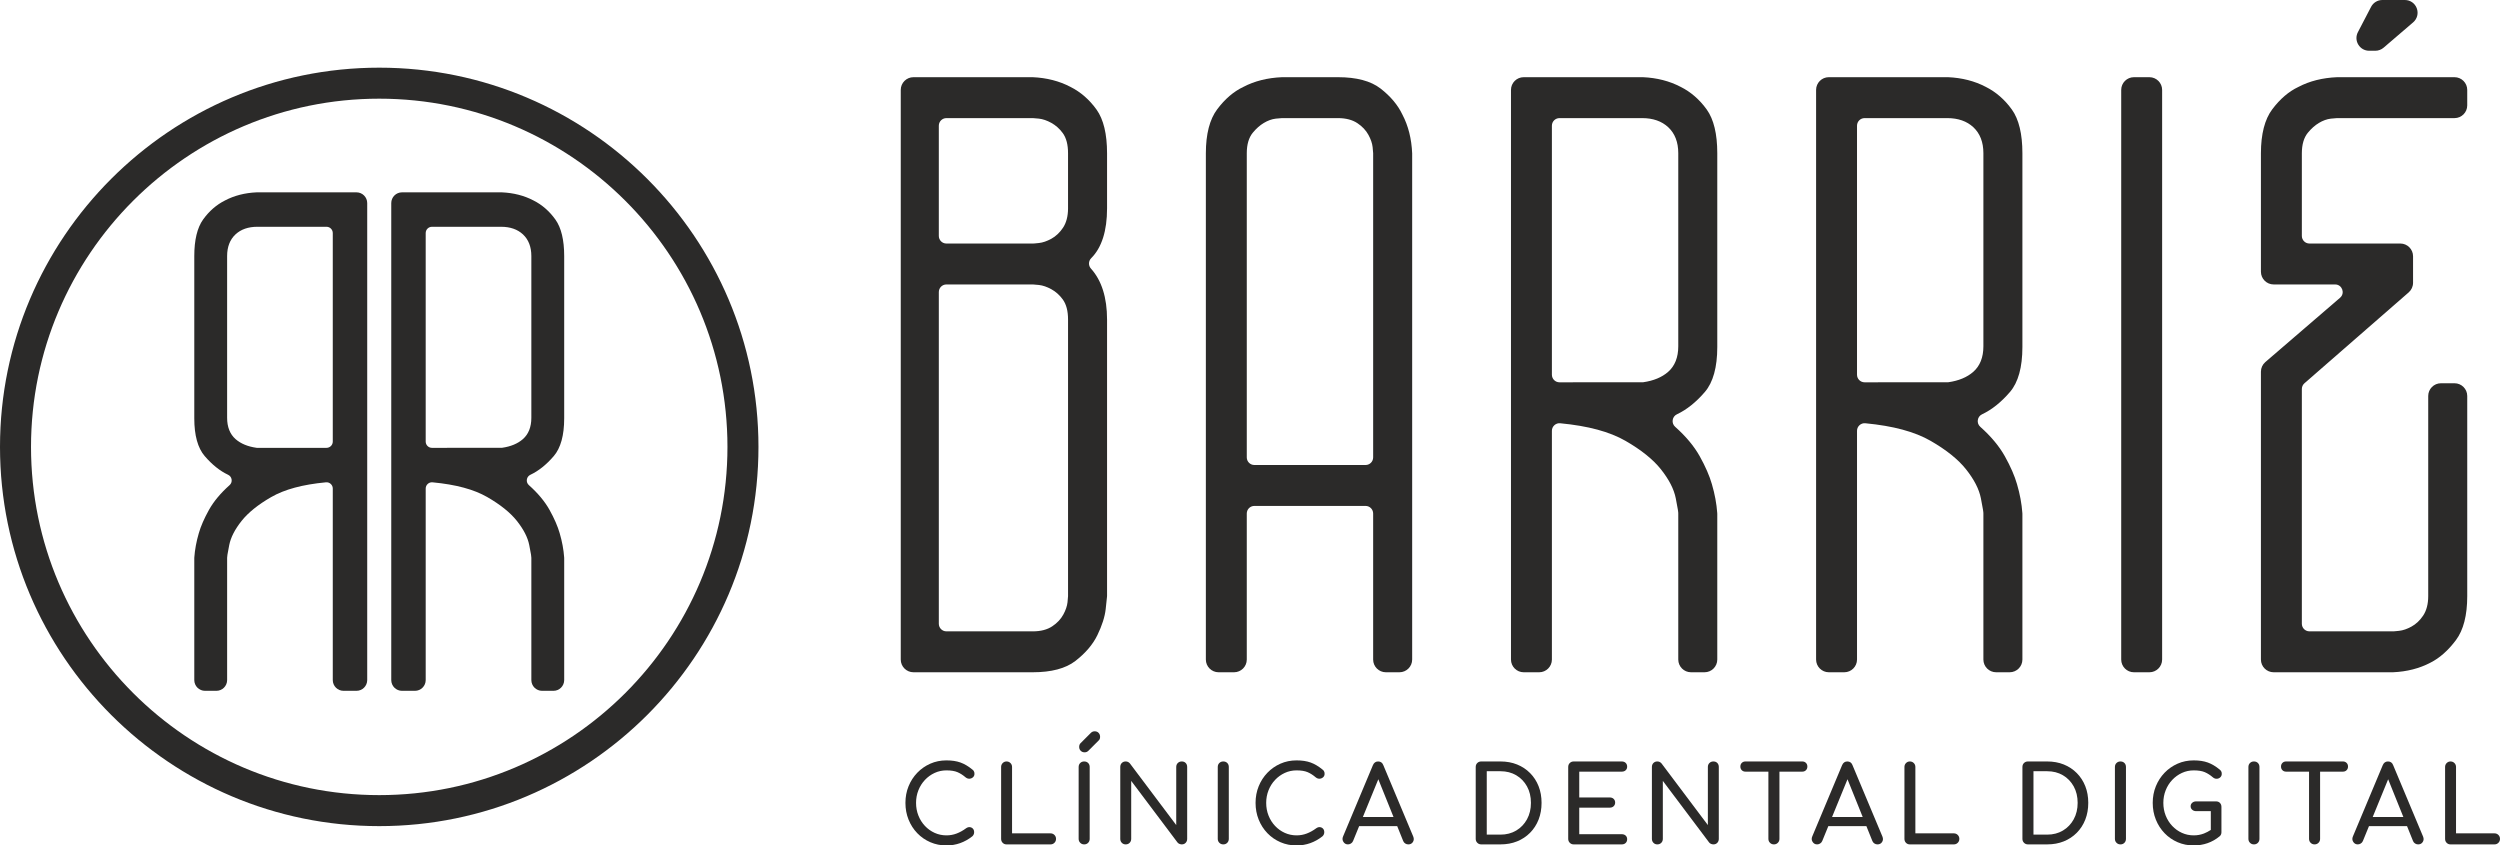 <?xml version="1.0" encoding="UTF-8"?>
<!-- Creator: CorelDRAW -->
<svg xmlns="http://www.w3.org/2000/svg" xmlns:xlink="http://www.w3.org/1999/xlink" xmlns:xodm="http://www.corel.com/coreldraw/odm/2003" xml:space="preserve" width="265.702mm" height="89.856mm" version="1.1" style="shape-rendering:geometricPrecision; text-rendering:geometricPrecision; image-rendering:optimizeQuality; fill-rule:evenodd; clip-rule:evenodd" viewBox="0 0 25336.75 8568.49">
 <defs>
  <style type="text/css">
   <![CDATA[
    .fil0 {fill:#2B2A29;fill-rule:nonzero}
   ]]>
  </style>
 </defs>
 <g id="Capa_x0020_1">
  <path class="fil0" d="M10654.43 2420.16c-45.09,24.5 -85.92,38.49 -125.11,42.76 -45.89,5.25 -56.99,5.25 -61.23,5.25l-876.66 0c-42.35,0 -76.8,-34.45 -76.8,-76.8l0 -1117.53c0,-42.36 34.45,-76.8 76.8,-76.8l876.66 0c8.85,0 21.26,0.91 61.1,5.22 39.73,4.58 80.63,18.5 124.87,42.59 45.14,24.75 84.47,59.74 116.77,103.95 35.99,49.75 53.45,116.63 53.45,204.47l0 558.69c0,79.12 -17.25,145.26 -51.3,196.52 -32.66,48.88 -72.62,86.49 -118.54,111.68zm10.16 3927.05c-50.9,34.07 -117,51.37 -196.49,51.37l-876.66 0c-42.35,0 -76.8,-34.45 -76.8,-76.84l0 -3362.09c0,-42.39 34.45,-76.83 76.8,-76.83l876.66 0c8.21,0 20.79,0.88 61.1,5.31 39.73,4.55 80.57,18.47 124.87,42.52 45.18,24.73 84.51,59.82 116.77,104.02 35.99,49.72 53.45,116.6 53.45,204.4l0 2803.3c0,8.14 -0.87,21.16 -5.28,61.26 -4.5,39.43 -18.9,81.51 -42.72,124.94 -25.1,46.22 -62.64,86.12 -111.68,118.65zm183.84 -5466.78c-112.05,-58.87 -240.39,-91.84 -382.56,-98.09l-1208.21 0c-71.05,0 -128.88,57.82 -128.88,128.87l0 5773.21c0,71.05 57.82,128.84 128.88,128.84l1210.43 0c187.07,0 331.76,-38.38 429.92,-114.11 102.34,-78.98 177.49,-167.06 223.44,-261.72 47.33,-97.76 75.72,-186.5 84.3,-263.9 9.35,-83.97 12.45,-115.22 13.49,-126.86 0.27,-3.8 0.44,-7.36 0.44,-11.06l0 -2796.54c0,-223.17 -54.94,-397.09 -163.19,-516.85 -27.52,-30.41 -26.28,-76.87 2.69,-105.83 106.47,-106.53 160.5,-276.25 160.5,-504.43l0 -558.69c0,-194.55 -35.73,-343.27 -106.13,-441.94 -72.66,-101.56 -162.05,-179.3 -265.12,-230.9z"></path>
  <path class="fil0" d="M13916.49 1552.45l0 3083.45c0,42.36 -34.45,76.8 -76.77,76.8l-1127.18 0c-42.35,0 -76.8,-34.44 -76.8,-76.8l0 -3083.45c0,-88.3 20.49,-158.01 60.82,-207.22 34.25,-41.75 71.73,-75.02 111.45,-98.8 41.04,-24.66 82.11,-39.5 122.05,-44.06 40.9,-4.47 53.31,-5.32 61.9,-5.32l568.35 0c79.12,0 145.26,17.26 196.62,51.37 48.81,32.39 86.39,72.22 111.65,118.38 23.82,43.5 38.15,85.25 42.56,123.94 4.43,40.13 5.35,53.38 5.35,61.73zm73.7 -656.08c-98.09,-75.66 -242.74,-114.04 -429.88,-114.04l-567.34 0c-147.55,6.26 -278.47,38.93 -392.15,98.67 -97.28,45.85 -186.46,122.21 -265.05,227.04 -76.12,101.46 -114.74,251.22 -114.74,445.23l0 5131.15c0,71.05 57.82,128.85 128.88,128.85l157 0c71.01,0 128.84,-57.8 128.84,-128.85l0 -1480.16c0,-42.39 34.45,-76.83 76.8,-76.83l1127.18 0c42.32,0 76.77,34.44 76.77,76.83l0 1480.16c0,71.05 57.82,128.85 128.84,128.85l137.75 0c71.01,0 128.85,-57.8 128.85,-128.85l0 -5130.18c-6.26,-147.4 -38.93,-278.34 -98.64,-392.11 -46.02,-97.55 -121.07,-186.97 -223.1,-265.75z"></path>
  <path class="fil0" d="M15728.02 1273.86c0,-42.36 34.45,-76.83 76.84,-76.83l838.07 0c109.3,0 198.21,31.12 264.18,92.44 67.48,63.11 101.66,151.51 101.66,262.66l0 1957.68c0,112.39 -34.79,199.72 -103.44,259.54 -62.6,54.53 -147.24,89.65 -251.7,104.51l-848.77 0.78c-42.39,0 -76.84,-34.45 -76.84,-76.84l0 -2523.95zm1304.9 -393.42c-112.05,-58.87 -240.4,-91.84 -382.56,-98.09l-1208.18 0c-71.05,0 -128.88,57.82 -128.88,128.84l0 5773.24c0,71.01 57.82,128.85 128.88,128.85l157 0c71.01,0 128.84,-57.83 128.84,-128.85l0 -2318.27c0,-21.9 8.95,-42.12 25.16,-56.85 16.18,-14.73 37.28,-21.93 58.94,-19.62 283.52,27.08 499.99,85.45 661.94,178.46 158.51,91.1 279.34,188.18 359.07,288.47 82.28,104.08 131.43,199.85 150.1,292.77 23.62,119.39 25.54,140.79 25.54,154.88l0 1480.16c0,71.01 57.82,128.85 128.84,128.85l137.73 0c71.01,0 128.84,-57.83 128.84,-128.85l0 -1473.3c0,-3.63 -0.1,-7.24 -0.36,-11 -6.56,-94.19 -24.79,-192.86 -54.27,-293.21 -24.02,-84.03 -65.53,-179.27 -123.46,-283.12 -56.65,-101.33 -140.44,-201.67 -248.9,-298.25 -19.61,-17.46 -28.72,-42.42 -24.96,-68.39 3.77,-26 19.61,-47.34 43.39,-58.53 98.73,-46.43 193.77,-122.46 282.61,-226 83.56,-97.32 125.95,-250.66 125.95,-455.55l0 -1964.31c0,-194.47 -35.65,-342.96 -106.1,-441.53 -72.7,-101.53 -162.08,-179.27 -265.15,-230.8z"></path>
  <path class="fil0" d="M18820.32 1273.86c0,-42.36 34.44,-76.83 76.83,-76.83l838.08 0c109.3,0 198.2,31.12 264.17,92.44 67.48,63.11 101.66,151.51 101.66,262.66l0 1957.68c0,112.39 -34.78,199.72 -103.44,259.54 -62.6,54.53 -147.24,89.65 -251.69,104.51l-848.78 0.78c-42.39,0 -76.83,-34.45 -76.83,-76.84l0 -2523.95zm1676.15 5410.57l0 -1473.3c0,-3.78 -0.1,-7.54 -0.37,-11 -6.56,-94.19 -24.79,-192.86 -54.26,-293.21 -24.02,-84.03 -65.53,-179.27 -123.46,-283.12 -56.65,-101.33 -140.45,-201.67 -248.9,-298.25 -19.62,-17.46 -28.73,-42.42 -24.96,-68.39 3.77,-26 19.62,-47.34 43.4,-58.53 98.73,-46.43 193.77,-122.46 282.54,-226 83.63,-97.32 126.02,-250.66 126.02,-455.55l0 -1964.31c0,-194.47 -35.66,-342.96 -106.1,-441.53 -72.69,-101.53 -162.08,-179.27 -265.15,-230.8 -112.05,-58.87 -240.39,-91.84 -382.56,-98.09l-1208.21 0c-71.01,0 -128.85,57.82 -128.85,128.84l0 5773.24c0,71.01 57.83,128.85 128.85,128.85l157.03 0c71.02,0 128.85,-57.83 128.85,-128.85l0 -2318.27c0,-21.9 8.94,-42.08 25.16,-56.85 16.14,-14.73 37.48,-21.93 58.93,-19.62 283.52,27.08 500,85.45 661.97,178.46 158.65,91.2 279.42,188.22 358.97,288.47 82.35,104.08 131.5,199.85 150.17,292.77 23.61,119.39 25.53,140.79 25.53,154.88l0 1480.16c0,71.01 57.83,128.85 128.85,128.85l137.73 0c71.01,0 128.84,-57.83 128.84,-128.85z"></path>
  <path class="fil0" d="M21912.56 6684.42l0 -5773.24c0,-71.01 -57.82,-128.84 -128.84,-128.84l-157.04 0c-71.01,0 -128.84,57.82 -128.84,128.84l0 5773.24c0,71.01 57.82,128.85 128.84,128.85l157.04 0c71.01,0 128.84,-57.83 128.84,-128.85z"></path>
  <path class="fil0" d="M23389.17 1345.75c34.72,-42.25 72.22,-75.69 111.62,-99.34 41.01,-24.62 82.12,-39.46 122.05,-44.04 40.91,-4.47 53.32,-5.35 61.9,-5.35l1191.09 0c71.05,0 128.88,-57.82 128.88,-128.84l0 -157c0,-71.01 -57.82,-128.88 -128.88,-128.88l-1190.08 0c-147.55,6.28 -278.47,38.95 -392.14,98.7 -97.26,45.82 -186.47,122.18 -265.12,227.01 -76.12,101.45 -114.68,251.29 -114.68,445.23l0 1200.74c0,71.01 57.82,128.85 128.85,128.85l622.81 0c39.39,0 63.07,25.87 72.05,50.09 8.95,24.25 7.94,59.24 -21.93,84.97l-756.97 651.37c-28.49,24.53 -44.81,60.08 -44.81,97.66l0 2917.51c0,71.01 57.82,128.84 128.85,128.84l1209.39 0c140.84,-6.08 268.55,-38.78 378.95,-96.88 92.78,-46.39 179.98,-123.39 259.06,-228.85 76.07,-101.46 114.65,-251.26 114.65,-445.2l0 -2029.2c0,-71.05 -57.82,-128.88 -128.88,-128.88l-137.72 0c-71.05,0 -128.85,57.82 -128.85,128.88l0 2029.2c0,79.16 -17.29,145.33 -51.33,196.59 -32.7,48.99 -72.66,86.53 -118.65,111.63 -44.9,24.49 -85.75,38.45 -125,42.72 -45.85,5.28 -56.99,5.28 -61.19,5.28l-847.77 0c-42.35,0 -76.79,-34.45 -76.79,-76.84l0 -2379.39c0,-22.27 9.58,-43.36 26.3,-57.96l1056.57 -921.1c28.08,-24.46 44.2,-59.85 44.2,-97.16l0 -269.08c0,-71.05 -57.82,-128.85 -128.84,-128.85l-921.44 0c-42.35,0 -76.79,-34.44 -76.79,-76.83l0 -838.11c0,-88.38 20.42,-158.25 60.65,-207.49z"></path>
  <path class="fil0" d="M24010.83 514.43l62.2 0c30.68,0 60.45,-11.03 83.83,-30.98l299.5 -256.74c41.4,-35.46 55.94,-91.47 37,-142.61 -18.9,-51.09 -66.3,-84.1 -120.84,-84.1l-227.97 0c-48.21,0 -92.01,26.54 -114.28,69.3l-133.72 256.78c-20.99,40.3 -19.48,87.49 4.14,126.31 23.54,38.86 64.69,62.04 110.14,62.04z"></path>
  <path class="fil0" d="M5385.04 2594.88l0 1639.35c0,93.86 -29.03,166.75 -86.29,216.64 -52.24,45.51 -122.98,74.88 -210.31,87.3l-710.68 0.67c-34.99,0 -63.45,-28.49 -63.45,-63.48l0 -2113.54c0,-34.99 28.46,-63.44 63.45,-63.44l701.79 0c91.27,0 165.51,25.97 220.69,77.16 56.24,52.69 84.8,126.49 84.8,219.33zm21.56 -563.27c-93.92,-49.31 -201.46,-77 -320.79,-82.25l-1011.76 0c-59.98,0 -108.79,48.81 -108.79,108.76l0 4834.46c0,59.98 48.81,108.76 108.79,108.76l131.47 0c59.98,0 108.78,-48.78 108.78,-108.76l0 -1941.27c0,-18.1 7.37,-34.79 20.8,-46.93 13.32,-12.18 30.3,-17.97 48.74,-16.21 237.2,22.6 418.38,71.41 553.95,149.29 132.58,76.23 233.66,157.46 300.38,241.37 68.79,86.92 109.87,167.02 125.44,244.79 19.84,99.78 21.43,117.67 21.43,129.51l0 1239.44c0,59.98 48.81,108.76 108.79,108.76l115.29 0c59.98,0 108.78,-48.78 108.78,-108.76l0 -1233.69c0,-3.13 -0.07,-6.19 -0.3,-9.28 -5.48,-78.78 -20.76,-161.51 -45.45,-245.71 -20.19,-70.51 -55,-150.34 -103.51,-237.3 -47.43,-84.81 -117.6,-168.95 -208.64,-249.98 -16.17,-14.43 -23.68,-35.02 -20.52,-56.48 3.1,-21.47 16.15,-39.09 35.76,-48.35 82.83,-38.92 162.58,-102.63 236.94,-189.42 70.2,-81.71 105.72,-210.29 105.72,-382.09l0 -1644.86c0,-163.05 -29.93,-287.63 -89.01,-370.27 -60.92,-85.12 -135.84,-150.27 -222.3,-193.54z"></path>
  <path class="fil0" d="M3372.55 2361.84l0 2113.54c0,34.99 -28.46,63.44 -63.45,63.44l-704.66 0.24 -6.12 -0.88c-87.26,-12.42 -157.98,-41.78 -210.22,-87.29 -57.26,-49.96 -86.29,-122.82 -86.29,-216.64l0 -1639.35c0,-92.81 28.56,-166.58 84.73,-219.27 55.2,-51.26 129.49,-77.24 220.71,-77.24l701.83 0c34.99,0 63.45,28.43 63.45,63.45zm240.25 -412.46l-1012.7 0.03c-118.28,5.22 -225.86,32.87 -319.45,82.02 -86.89,43.46 -161.77,108.62 -222.7,193.73 -59.07,82.66 -89.01,207.22 -89.01,370.28l0 1644.83c0,171.83 35.52,300.41 105.69,382.09 74.51,86.82 154.24,150.57 237.03,189.49 19.58,9.21 32.63,26.78 35.69,48.24 3.13,21.49 -4.35,42.11 -20.52,56.55 -91.1,81.14 -161.28,165.24 -208.64,250.01 -48.58,86.99 -83.32,166.82 -103.41,237.1 -24.66,84 -40.03,166.72 -45.55,245.87 -0.27,3.1 -0.3,6.16 -0.3,9.26l0 1233.71c0,59.95 48.8,108.77 108.78,108.77l115.29 0c59.98,0 108.79,-48.81 108.79,-108.77l0 -1239.47c0,-11.63 1.58,-29.43 21.36,-129.45 15.64,-77.74 56.72,-157.84 125.55,-244.83 66.67,-83.92 167.7,-165.1 300.34,-241.36 135.53,-77.85 316.68,-126.69 553.95,-149.3l-2.06 -22.6 2.13 22.57c18.3,-1.69 35.35,4.01 48.67,16.21 13.43,12.18 20.8,28.86 20.8,46.96l0 1941.26c0,59.95 48.8,108.77 108.78,108.77l131.47 0c59.94,0 108.76,-48.81 108.76,-108.77l0 -4834.45c0,-59.98 -48.81,-108.76 -108.76,-108.76z"></path>
  <path class="fil0" d="M7372.56 4529.18c0,1945.97 -1583.17,3529.14 -3529.14,3529.14 -1945.95,0 -3529.12,-1583.17 -3529.12,-3529.14 0,-1945.98 1583.18,-3529.15 3529.12,-3529.15 1945.97,0 3529.14,1583.17 3529.14,3529.15zm-3529.14 -3843.41c-2119.26,0 -3843.42,1724.12 -3843.42,3843.41 0,2119.29 1724.16,3843.41 3843.42,3843.41 2119.29,0 3843.41,-1724.12 3843.41,-3843.41 0,-2119.3 -1724.12,-3843.41 -3843.41,-3843.41z"></path>
  <path class="fil0" d="M9373.77 7904.4c28.33,-30.14 61.16,-53.82 98.47,-71.05 37.34,-17.22 77.13,-25.79 119.49,-25.79 46.62,0 84.1,6.08 112.46,18.26 28.36,12.24 55.77,29.77 82.35,52.75 12.92,10.09 26.2,14.53 39.83,13.45 13.63,-1.08 25.3,-6.09 34.96,-15.04 9.72,-8.98 14.53,-20.28 14.53,-33.91 0,-6.46 -0.51,-12.04 -1.62,-16.69 -1.08,-4.67 -3.19,-9.32 -6.43,-14.03 -3.22,-4.67 -7.73,-9.14 -13.45,-13.45 -40.23,-32.97 -80.2,-56.65 -120.03,-71.01 -39.79,-14.36 -87.33,-21.53 -142.6,-21.53 -58.87,0 -113.4,11.14 -163.6,33.38 -50.22,22.27 -94.18,52.91 -131.87,92 -37.68,39.13 -67.07,84.68 -88.26,136.71 -21.16,52.04 -31.73,108.15 -31.73,168.44 0,60.98 10.57,117.7 31.73,170.05 21.19,52.37 50.59,98.12 88.26,137.21 37.69,39.16 81.82,69.64 132.41,91.51 50.6,21.89 104.92,32.83 163.05,32.83 48.78,0 95.27,-7.91 139.37,-23.69 44.13,-15.77 85.57,-39.09 124.3,-69.94 5.75,-5.75 10.05,-12.01 12.95,-18.87 2.86,-6.8 4.3,-13.79 4.3,-20.99 0,-15.74 -4.3,-28.16 -12.95,-37.14 -8.57,-8.94 -19.18,-13.96 -31.72,-15.04 -12.59,-1.11 -25.3,3.06 -38.26,12.35 -30.1,22.27 -61.49,39.7 -94.16,52.21 -32.66,12.58 -67.27,18.87 -103.84,18.87 -42.36,0 -82.15,-8.44 -119.49,-25.3 -37.3,-16.85 -70.14,-40.36 -98.47,-70.51 -28.35,-30.14 -50.43,-65.13 -66.2,-104.92 -15.81,-39.83 -23.69,-82.72 -23.69,-128.64 0,-45.22 7.88,-87.7 23.69,-127.53 15.77,-39.8 37.85,-74.82 66.2,-104.96z"></path>
  <path class="fil0" d="M10646.48 8445.78l-389.65 0 0 -672.7c0,-15.74 -5.35,-29.03 -16.15,-39.82 -10.73,-10.74 -24.01,-16.12 -39.79,-16.12 -15.04,0 -27.99,5.38 -38.72,16.12 -10.77,10.79 -16.15,24.08 -16.15,39.82l0 728.71c0,15.74 5.15,29.04 15.58,39.79 10.39,10.74 23.51,16.15 39.29,16.15l445.6 0c15.77,0 29.03,-5.42 39.79,-16.15 10.8,-10.76 16.18,-24.05 16.18,-39.79 0,-15.81 -5.38,-29.09 -16.18,-39.86 -10.77,-10.74 -24.02,-16.15 -39.79,-16.15z"></path>
  <path class="fil0" d="M10987.66 7717.15c-15.78,0 -29.03,5.18 -39.79,15.57 -10.77,10.4 -16.15,23.86 -16.15,40.37l0 728.68c0,15.78 5.39,29.03 16.15,39.79 10.77,10.77 24.01,16.15 39.79,16.15 16.52,0 29.97,-5.39 40.36,-16.15 10.39,-10.77 15.65,-24.01 15.65,-39.79l0 -728.68c0,-16.52 -5.25,-29.97 -15.65,-40.37 -10.39,-10.39 -23.85,-15.57 -40.36,-15.57z"></path>
  <path class="fil0" d="M11094.24 7411.45c-15.07,0 -28.02,5.42 -38.75,16.14l-105.49 105.49c-8.61,9.32 -12.88,21.53 -12.88,36.6 0,15.78 5.18,28.9 15.58,39.26 10.42,10.39 23.51,15.61 39.29,15.61 15.07,0 27.59,-4.98 37.71,-15.04l104.35 -104.42c5.75,-5.02 9.72,-10.77 11.84,-17.26 2.18,-6.42 3.22,-13.22 3.22,-20.38 0,-15.82 -5.01,-29.1 -15.07,-39.87 -10.06,-10.73 -23.31,-16.14 -39.8,-16.14z"></path>
  <path class="fil0" d="M11976.76 7717.15c-15.81,0 -29.07,5.18 -39.83,15.57 -10.77,10.4 -16.14,23.86 -16.14,40.37l0 588.77 -469.25 -624.3c-11.51,-13.59 -25.84,-20.42 -43.06,-20.42 -15.81,0 -28.89,5.18 -39.33,15.57 -10.39,10.4 -15.57,23.86 -15.57,40.37l0 728.68c0,15.78 5.18,29.03 15.57,39.79 10.43,10.77 23.52,16.15 39.33,16.15 16.52,0 29.97,-5.39 40.36,-16.15 10.37,-10.77 15.61,-24.01 15.61,-39.79l0 -587.69 469.25 624.29c5.02,6.43 11.67,11.31 19.92,14.53 8.27,3.19 15.97,4.82 23.14,4.82 16.52,0 29.73,-5.39 39.86,-16.15 9.99,-10.77 15.04,-24.01 15.04,-39.79l0 -728.68c0,-16.52 -5.04,-29.97 -15.04,-40.37 -10.13,-10.39 -23.34,-15.57 -39.86,-15.57z"></path>
  <path class="fil0" d="M12397.53 7717.15c-15.74,0 -29.03,5.18 -39.79,15.57 -10.73,10.4 -16.14,23.86 -16.14,40.37l0 728.68c0,15.78 5.42,29.03 16.14,39.79 10.77,10.77 24.05,16.15 39.79,16.15 16.52,0 29.98,-5.39 40.37,-16.15 10.39,-10.77 15.64,-24.01 15.64,-39.79l0 -728.68c0,-16.52 -5.24,-29.97 -15.64,-40.37 -10.39,-10.39 -23.86,-15.57 -40.37,-15.57z"></path>
  <path class="fil0" d="M12922.24 7904.4c28.36,-30.14 61.16,-53.82 98.5,-71.05 37.3,-17.22 77.1,-25.79 119.45,-25.79 46.62,0 84.13,6.08 112.46,18.26 28.36,12.24 55.77,29.77 82.35,52.75 12.92,10.09 26.2,14.53 39.83,13.45 13.63,-1.08 25.3,-6.09 34.99,-15.04 9.69,-8.98 14.53,-20.28 14.53,-33.91 0,-6.46 -0.53,-12.04 -1.61,-16.69 -1.12,-4.67 -3.23,-9.32 -6.47,-14.03 -3.22,-4.67 -7.73,-9.14 -13.45,-13.45 -40.23,-32.97 -80.2,-56.65 -120.03,-71.01 -39.79,-14.36 -87.33,-21.53 -142.6,-21.53 -58.87,0 -113.37,11.14 -163.6,33.38 -50.22,22.27 -94.16,52.91 -131.87,92 -37.64,39.13 -67.07,84.68 -88.23,136.71 -21.16,52.04 -31.75,108.15 -31.75,168.44 0,60.98 10.59,117.7 31.75,170.05 21.16,52.37 50.6,98.12 88.23,137.21 37.71,39.16 81.82,69.64 132.41,91.51 50.6,21.89 104.92,32.83 163.05,32.83 48.78,0 95.27,-7.91 139.37,-23.69 44.17,-15.77 85.57,-39.09 124.3,-69.94 5.75,-5.75 10.05,-12.01 12.95,-18.87 2.86,-6.8 4.3,-13.79 4.3,-20.99 0,-15.74 -4.3,-28.16 -12.95,-37.14 -8.57,-8.94 -19.18,-13.96 -31.72,-15.04 -12.59,-1.11 -25.3,3.06 -38.22,12.35 -30.14,22.27 -61.52,39.7 -94.19,52.21 -32.66,12.58 -67.27,18.87 -103.84,18.87 -42.36,0 -82.15,-8.44 -119.45,-25.3 -37.34,-16.85 -70.15,-40.36 -98.5,-70.51 -28.35,-30.14 -50.43,-65.13 -66.17,-104.92 -15.81,-39.83 -23.68,-82.72 -23.68,-128.64 0,-45.22 7.87,-87.7 23.68,-127.53 15.74,-39.8 37.82,-74.82 66.17,-104.96z"></path>
  <path class="fil0" d="M13812.28 8280.03l156.52 -382.65 154.04 382.65 -310.56 0zm207.22 -525.22c-9.32,-25.13 -26.91,-37.64 -52.71,-37.64 -24.39,0 -41.99,12.51 -52.75,37.64l-302.43 722.18c-8.61,19.38 -7.53,37.69 3.23,54.91 10.77,17.22 26.18,25.83 46.26,25.83 10.02,0 19.91,-2.89 29.6,-8.61 9.69,-5.72 17.06,-14.33 22.08,-25.83l61.62 -150.71 385.72 0 60.69 150.71c4.27,10.77 11.3,19.21 20.96,25.3 9.72,6.12 19.91,9.14 30.71,9.14 20.75,0 36.4,-8.08 46.79,-24.22 10.39,-16.14 11.67,-34.24 3.77,-54.36l-303.53 -724.34z"></path>
  <path class="fil0" d="M15475.77 8303.19c-26.58,48.41 -62.97,86.46 -109.26,114.08 -46.26,27.65 -99.57,41.44 -159.82,41.44l-138.84 0 0 -642.56 138.84 0c60.25,0 113.56,13.63 159.82,40.91 46.29,27.28 82.68,64.92 109.26,113.03 26.55,48.04 39.8,103.68 39.8,166.79 0,62.43 -13.25,117.87 -39.8,166.31zm31.22 -468.17c-37.3,-37.71 -81.27,-66.74 -131.87,-87.22 -50.56,-20.43 -106.74,-30.65 -168.43,-30.65l-194.84 0c-15.74,0 -29.04,5.18 -39.8,15.57 -10.73,10.43 -16.14,23.85 -16.14,40.36l0 728.69c0,15.77 5.42,29.07 16.14,39.79 10.77,10.77 24.06,16.14 39.8,16.14l194.84 0c61.69,0 117.87,-10.22 168.43,-30.68 50.6,-20.42 94.57,-49.48 131.87,-87.16 37.28,-37.69 66.01,-82.15 86.09,-133.45 20.04,-51.3 30.13,-107.82 30.13,-169.55 0,-61.7 -10.09,-118.01 -30.13,-168.97 -20.08,-50.9 -48.81,-95.23 -86.09,-132.88z"></path>
  <path class="fil0" d="M16435.79 7820.47c16.49,0 29.74,-4.67 39.83,-14.03 10.02,-9.29 15.08,-21.49 15.08,-36.57 0,-15.77 -5.05,-28.52 -15.08,-38.21 -10.09,-9.69 -23.34,-14.5 -39.83,-14.5l-486.5 0c-15.78,0 -29.07,5.18 -39.83,15.58 -10.74,10.39 -16.12,23.85 -16.12,40.36l0 728.68c0,15.78 5.38,29.04 16.12,39.79 10.77,10.77 24.05,16.15 39.83,16.15l486.5 0c16.49,0 29.74,-4.84 39.83,-14.53 10.02,-9.69 15.08,-22.44 15.08,-38.18 0,-15.08 -5.05,-27.28 -15.08,-36.64 -10.09,-9.32 -23.34,-13.96 -39.83,-13.96l-430.52 0 0 -269.09 308.91 0c16.49,0 29.74,-4.84 39.8,-14.53 10.06,-9.69 15.07,-22.07 15.07,-37.13 0,-15.08 -5.01,-27.45 -15.07,-37.14 -10.06,-9.69 -23.31,-14.53 -39.8,-14.53l-308.91 0 0 -261.52 430.52 0z"></path>
  <path class="fil0" d="M17364.66 7717.15c-15.81,0 -29.07,5.18 -39.83,15.57 -10.77,10.4 -16.15,23.86 -16.15,40.37l0 588.77 -469.25 -624.3c-11.5,-13.59 -25.83,-20.42 -43.05,-20.42 -15.81,0 -28.9,5.18 -39.33,15.57 -10.39,10.4 -15.57,23.86 -15.57,40.37l0 728.68c0,15.78 5.18,29.03 15.57,39.79 10.42,10.77 23.52,16.15 39.33,16.15 16.52,0 29.97,-5.39 40.36,-16.15 10.37,-10.77 15.61,-24.01 15.61,-39.79l0 -587.69 469.25 624.29c5.02,6.43 11.67,11.31 19.91,14.53 8.28,3.19 15.98,4.82 23.15,4.82 16.52,0 29.73,-5.39 39.86,-16.15 9.99,-10.77 15.04,-24.01 15.04,-39.79l0 -728.68c0,-16.52 -5.04,-29.97 -15.04,-40.37 -10.13,-10.39 -23.34,-15.57 -39.86,-15.57z"></path>
  <path class="fil0" d="M18265.52 7717.15l-231.41 0 -111.95 0 -232.48 0c-15.08,0 -27.45,4.84 -37.11,14.5 -9.72,9.69 -14.53,22.07 -14.53,37.13 0,15.08 4.82,27.48 14.53,37.14 9.66,9.69 22.04,14.53 37.11,14.53l232.48 0 0 681.31c0,15.78 5.38,29.03 16.14,39.79 10.77,10.77 24.06,16.15 39.83,16.15 15.78,0 29.07,-5.39 39.83,-16.15 10.73,-10.77 16.14,-24.01 16.14,-39.79l0 -681.31 231.41 0c15.07,0 27.42,-4.84 37.1,-14.53 9.69,-9.66 14.53,-22.07 14.53,-37.14 0,-15.07 -4.84,-27.44 -14.53,-37.13 -9.69,-9.66 -22.04,-14.5 -37.1,-14.5z"></path>
  <path class="fil0" d="M18567.36 8280.03l156.52 -382.65 154.04 382.65 -310.56 0zm207.22 -525.22c-9.32,-25.13 -26.91,-37.64 -52.71,-37.64 -24.39,0 -41.99,12.51 -52.75,37.64l-302.42 722.18c-8.62,19.38 -7.54,37.69 3.22,54.91 10.77,17.22 26.18,25.83 46.29,25.83 10.03,0 19.88,-2.89 29.57,-8.61 9.69,-5.72 17.06,-14.33 22.08,-25.83l61.66 -150.71 385.68 0 60.69 150.71c4.27,10.77 11.3,19.21 20.96,25.3 9.72,6.12 19.91,9.14 30.71,9.14 20.75,0 36.4,-8.08 46.79,-24.22 10.39,-16.14 11.67,-34.24 3.77,-54.36l-303.53 -724.34z"></path>
  <path class="fil0" d="M19801.41 8445.78l-389.66 0 0 -672.7c0,-15.74 -5.34,-29.03 -16.14,-39.82 -10.73,-10.74 -24.02,-16.12 -39.79,-16.12 -15.04,0 -27.99,5.38 -38.72,16.12 -10.77,10.79 -16.14,24.08 -16.14,39.82l0 728.71c0,15.74 5.15,29.04 15.57,39.79 10.39,10.74 23.52,16.15 39.3,16.15l445.6 0c15.77,0 29.03,-5.42 39.79,-16.15 10.79,-10.76 16.18,-24.05 16.18,-39.79 0,-15.81 -5.39,-29.09 -16.18,-39.86 -10.77,-10.74 -24.02,-16.15 -39.79,-16.15z"></path>
  <path class="fil0" d="M21016.53 8303.19c-26.58,48.41 -62.97,86.46 -109.23,114.08 -46.29,27.65 -99.57,41.44 -159.86,41.44l-138.83 0 0 -642.56 138.83 0c60.29,0 113.57,13.63 159.86,40.91 46.26,27.28 82.66,64.92 109.23,113.03 26.54,48.04 39.79,103.68 39.79,166.79 0,62.43 -13.25,117.87 -39.79,166.31zm31.22 -468.17c-37.31,-37.71 -81.27,-66.74 -131.87,-87.22 -50.56,-20.43 -106.74,-30.65 -168.44,-30.65l-194.84 0c-15.74,0 -29.03,5.18 -39.79,15.57 -10.73,10.43 -16.14,23.85 -16.14,40.36l0 728.69c0,15.77 5.42,29.07 16.14,39.79 10.77,10.77 24.05,16.14 39.79,16.14l194.84 0c61.7,0 117.88,-10.22 168.44,-30.68 50.6,-20.42 94.56,-49.48 131.87,-87.16 37.27,-37.69 66,-82.15 86.08,-133.45 20.08,-51.3 30.14,-107.82 30.14,-169.55 0,-61.7 -10.06,-118.01 -30.14,-168.97 -20.08,-50.9 -48.81,-95.23 -86.08,-132.88z"></path>
  <path class="fil0" d="M21490.08 7717.15c-15.77,0 -29.07,5.18 -39.79,15.57 -10.77,10.4 -16.18,23.86 -16.18,40.37l0 728.68c0,15.78 5.42,29.03 16.18,39.79 10.73,10.77 24.02,16.15 39.79,16.15 16.49,0 29.94,-5.39 40.36,-16.15 10.4,-10.77 15.61,-24.01 15.61,-39.79l0 -728.68c0,-16.52 -5.21,-29.97 -15.61,-40.37 -10.42,-10.39 -23.88,-15.57 -40.36,-15.57z"></path>
  <path class="fil0" d="M22014.74 7904.4c28.36,-30.14 61.16,-53.82 98.49,-71.05 37.31,-17.22 77.11,-25.79 119.46,-25.79 46.62,0 84.13,6.08 112.46,18.26 28.36,12.24 55.77,29.77 82.35,52.75 12.18,10.09 25.3,14.73 39.29,13.99 14,-0.71 25.84,-5.71 35.53,-15.07 9.69,-9.32 14.53,-20.79 14.53,-34.41 0,-6.46 -0.54,-12.04 -1.62,-16.69 -1.11,-4.67 -3.22,-9.32 -6.46,-14.03 -3.23,-4.67 -7.73,-9.14 -13.45,-13.45 -40.23,-32.97 -80.2,-56.65 -120.03,-71.01 -39.8,-14.36 -87.33,-21.53 -142.6,-21.53 -58.87,0 -113.37,11.14 -163.6,33.38 -50.22,22.27 -94.16,52.91 -131.87,92 -37.64,39.13 -67.07,84.68 -88.23,136.71 -21.16,52.04 -31.75,108.15 -31.75,168.44 0,60.98 10.59,117.7 31.75,170.05 21.16,52.37 50.6,98.12 88.23,137.21 37.71,39.16 81.82,69.64 132.4,91.51 50.6,21.89 104.93,32.83 163.06,32.83 48.78,0 95.43,-7.7 139.94,-23.14 44.44,-15.41 85.75,-38.93 123.73,-70.48 6.49,-5.75 10.97,-12.01 13.45,-18.87 2.53,-6.8 3.8,-13.79 3.8,-20.99l0 -257.22c0,-16.52 -5.04,-29.97 -15.07,-40.36 -10.06,-10.39 -23.35,-15.61 -39.83,-15.61l-201.27 0c-15.78,0 -29.07,4.68 -39.83,14 -10.77,9.32 -16.14,21.16 -16.14,35.56 0,14.29 5.38,26.14 16.14,35.45 10.77,9.38 24.05,14.03 39.83,14.03l148.52 0 0 190.27c-22.53,14.4 -45.54,27.08 -69.43,36.26 -32.67,12.58 -67.28,18.87 -103.84,18.87 -42.36,0 -82.15,-8.44 -119.46,-25.3 -37.33,-16.85 -70.14,-40.36 -98.49,-70.51 -28.36,-30.14 -50.43,-65.13 -66.17,-104.92 -15.81,-39.83 -23.69,-82.72 -23.69,-128.64 0,-45.22 7.88,-87.7 23.69,-127.53 15.74,-39.8 37.81,-74.82 66.17,-104.96z"></path>
  <path class="fil0" d="M22842.91 7717.15c-15.74,0 -29.03,5.18 -39.79,15.57 -10.77,10.4 -16.15,23.86 -16.15,40.37l0 728.68c0,15.78 5.39,29.03 16.15,39.79 10.77,10.77 24.05,16.15 39.79,16.15 16.52,0 29.97,-5.39 40.36,-16.15 10.39,-10.77 15.65,-24.01 15.65,-39.79l0 -728.68c0,-16.52 -5.25,-29.97 -15.65,-40.37 -10.39,-10.39 -23.85,-15.57 -40.36,-15.57z"></path>
  <path class="fil0" d="M23744.89 7717.15l-231.41 0 -111.95 0 -232.49 0c-15.07,0 -27.45,4.84 -37.1,14.5 -9.69,9.69 -14.53,22.07 -14.53,37.13 0,15.08 4.84,27.48 14.53,37.14 9.65,9.69 22.04,14.53 37.1,14.53l232.49 0 0 681.31c0,15.78 5.38,29.03 16.14,39.79 10.77,10.77 24.05,16.15 39.83,16.15 15.77,0 29.07,-5.39 39.83,-16.15 10.73,-10.77 16.14,-24.01 16.14,-39.79l0 -681.31 231.41 0c15.07,0 27.42,-4.84 37.1,-14.53 9.69,-9.66 14.53,-22.07 14.53,-37.14 0,-15.07 -4.84,-27.44 -14.53,-37.13 -9.69,-9.66 -22.04,-14.5 -37.1,-14.5z"></path>
  <path class="fil0" d="M24046.75 8280.03l156.53 -382.65 154.03 382.65 -310.56 0zm207.22 -525.22c-9.32,-25.13 -26.91,-37.64 -52.74,-37.64 -24.39,0 -41.96,12.51 -52.71,37.64l-302.43 722.18c-8.65,19.38 -7.53,37.69 3.19,54.91 10.77,17.22 26.18,25.83 46.29,25.83 10.02,0 19.92,-2.89 29.57,-8.61 9.73,-5.72 17.09,-14.33 22.1,-25.83l61.63 -150.71 385.71 0 60.66 150.71c4.3,10.77 11.3,19.21 20.99,25.3 9.73,6.12 19.88,9.14 30.69,9.14 20.79,0 36.4,-8.08 46.82,-24.22 10.39,-16.14 11.64,-34.24 3.74,-54.36l-303.5 -724.34z"></path>
  <path class="fil0" d="M25320.6 8461.94c-10.77,-10.76 -24.05,-16.14 -39.83,-16.14l-389.62 0 0 -672.7c0,-15.77 -5.34,-29.03 -16.14,-39.83 -10.77,-10.77 -24.02,-16.12 -39.79,-16.12 -15.08,0 -27.99,5.35 -38.75,16.12 -10.77,10.8 -16.15,24.06 -16.15,39.83l0 728.68c0,15.78 5.19,29.04 15.58,39.8 10.39,10.77 23.52,16.14 39.33,16.14l445.56 0c15.78,0 29.07,-5.38 39.83,-16.14 10.77,-10.77 16.14,-24.02 16.14,-39.8 0,-15.81 -5.38,-29.09 -16.14,-39.83z"></path>
 </g>
</svg>
